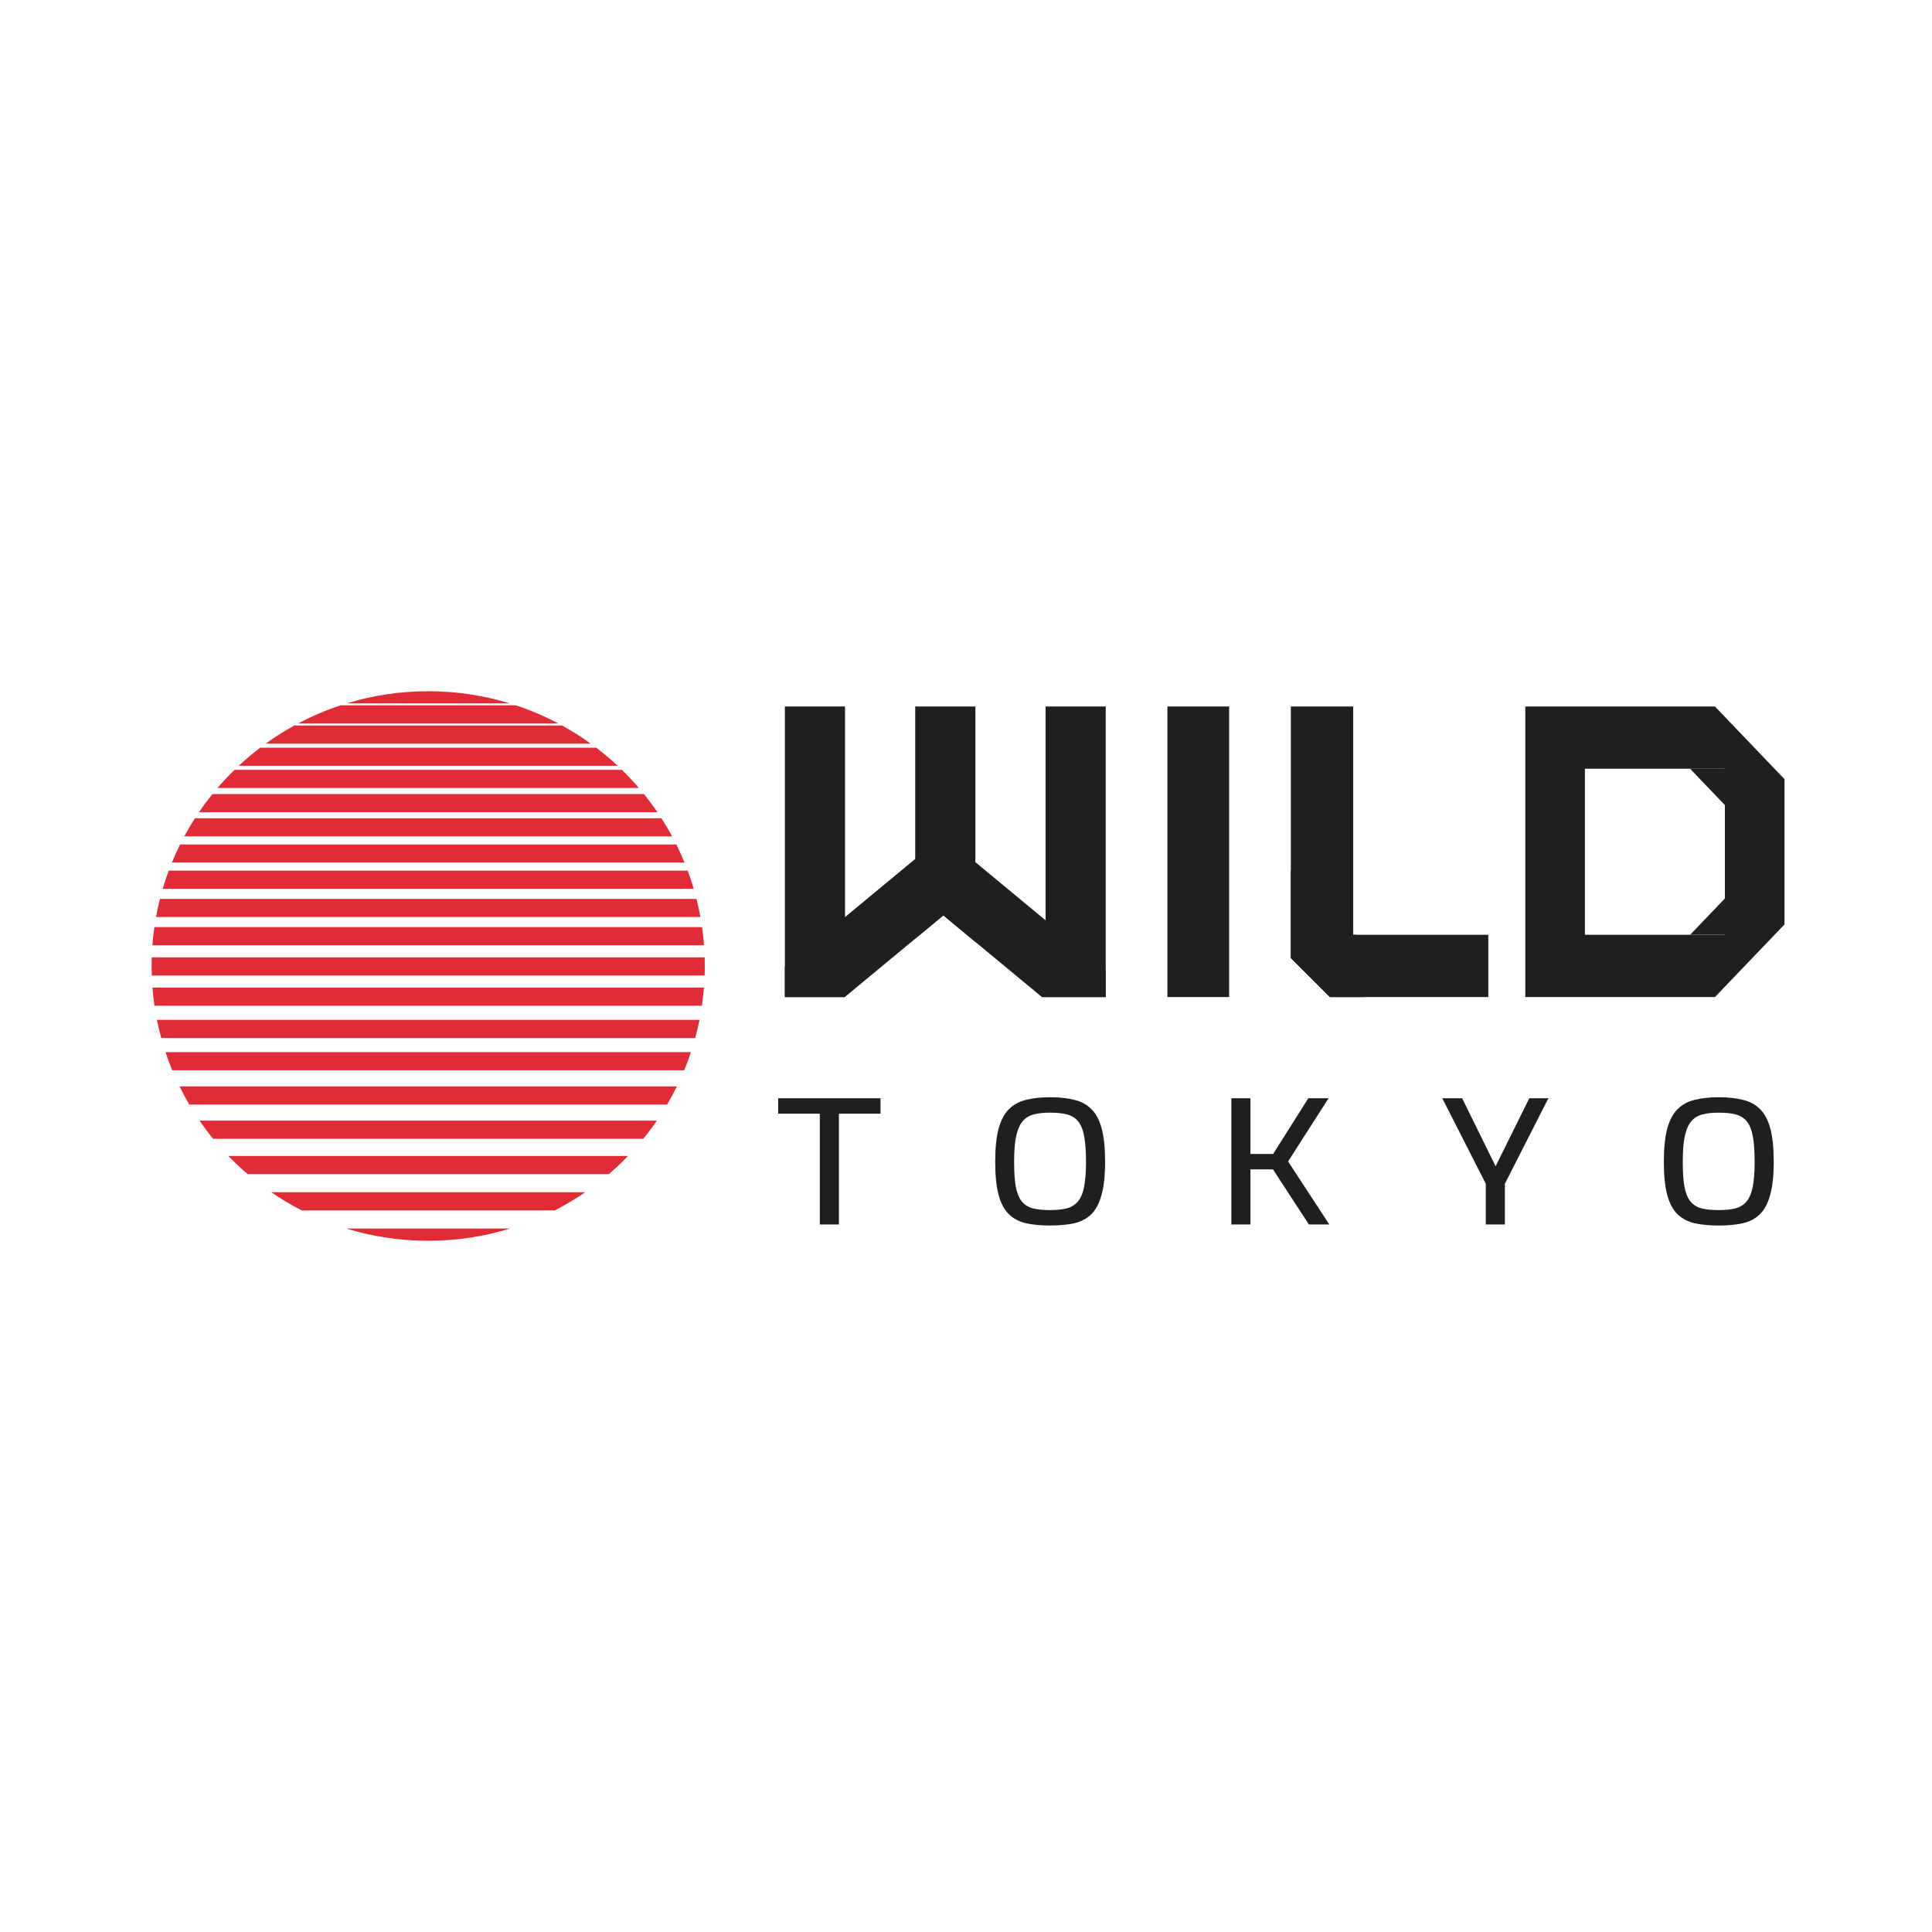 <svg width="150" height="150" viewBox="0 0 150 150" fill="none" xmlns="http://www.w3.org/2000/svg">
<path fill-rule="evenodd" clip-rule="evenodd" d="M43.071 93.974C43.891 93.554 44.681 93.083 45.435 92.565H21.056C21.81 93.083 22.6 93.554 23.42 93.974H43.071ZM47.269 91.156C47.789 90.711 48.287 90.24 48.762 89.748H17.729C18.204 90.24 18.702 90.711 19.222 91.156H47.269ZM49.941 88.417C50.312 87.963 50.664 87.493 50.997 87.008H15.495C15.827 87.493 16.179 87.963 16.55 88.417H49.941ZM51.794 85.756C52.064 85.297 52.318 84.827 52.554 84.347H13.938C14.173 84.827 14.427 85.297 14.697 85.756H51.794ZM53.119 83.095C53.31 82.633 53.485 82.163 53.644 81.686H12.848C13.006 82.163 13.181 82.633 13.372 83.095H53.119ZM53.974 80.591C54.101 80.127 54.212 79.657 54.307 79.182H12.184C12.279 79.657 12.39 80.127 12.517 80.591H53.974ZM54.496 78.086C54.564 77.621 54.617 77.151 54.654 76.677H11.837C11.874 77.151 11.927 77.621 11.995 78.086H54.496ZM54.707 75.738C54.715 75.493 54.719 75.247 54.719 75C54.719 74.775 54.716 74.552 54.709 74.329H11.782C11.775 74.552 11.772 74.775 11.772 75C11.772 75.247 11.776 75.493 11.785 75.738H54.707ZM54.659 73.39C54.623 72.916 54.572 72.446 54.506 71.981H11.985C11.919 72.446 11.868 72.916 11.832 73.39H54.659ZM54.379 71.198C54.293 70.723 54.191 70.253 54.074 69.79H12.417C12.3 70.253 12.198 70.723 12.112 71.198H54.379ZM53.86 69.007C53.72 68.53 53.564 68.061 53.392 67.598H13.1C12.928 68.061 12.771 68.53 12.631 69.007H53.86ZM53.147 66.972C52.951 66.493 52.739 66.024 52.51 65.563H13.982C13.753 66.024 13.54 66.493 13.344 66.972H53.147ZM52.185 64.937C51.926 64.456 51.648 63.986 51.353 63.528H15.138C14.843 63.986 14.566 64.456 14.306 64.937H52.185ZM51.043 63.059C50.713 62.575 50.364 62.105 49.996 61.65H16.495C16.128 62.105 15.778 62.575 15.449 63.059H51.043ZM49.605 61.18C49.186 60.691 48.745 60.221 48.284 59.771H18.207C17.746 60.221 17.305 60.691 16.886 61.18H49.605ZM47.956 59.458C47.424 58.961 46.867 58.491 46.286 58.05H20.205C19.624 58.491 19.067 58.961 18.535 59.458H47.956ZM45.864 57.737C45.154 57.224 44.411 56.753 43.639 56.328H22.852C22.08 56.753 21.337 57.224 20.627 57.737H45.864ZM43.35 56.171C42.301 55.615 41.201 55.142 40.058 54.762H26.434C25.29 55.142 24.19 55.615 23.141 56.171H43.35ZM39.566 54.606C37.568 53.995 35.446 53.667 33.246 53.667C31.046 53.667 28.923 53.995 26.925 54.606H39.566ZM33.246 96.333C35.459 96.333 37.594 96.001 39.603 95.383H26.888C28.897 96.001 31.032 96.333 33.246 96.333Z" fill="#E12B36"/>
<path d="M63.649 95.068V86.466H60.419V85.269H68.363V86.466H65.132V95.068H63.649Z" fill="#1F1F1F"/>
<path d="M81.526 95.148C80.822 95.148 80.2 95.091 79.661 94.975C79.133 94.851 78.687 94.616 78.325 94.271C77.973 93.925 77.708 93.428 77.532 92.781C77.356 92.126 77.268 91.266 77.268 90.202C77.268 89.138 77.356 88.278 77.532 87.623C77.718 86.958 77.987 86.453 78.34 86.107C78.702 85.752 79.147 85.513 79.676 85.389C80.215 85.256 80.831 85.189 81.526 85.189C82.241 85.189 82.863 85.256 83.391 85.389C83.93 85.513 84.375 85.752 84.728 86.107C85.09 86.453 85.359 86.958 85.535 87.623C85.712 88.278 85.8 89.138 85.8 90.202C85.8 91.266 85.707 92.126 85.521 92.781C85.345 93.428 85.08 93.925 84.728 94.271C84.375 94.616 83.93 94.851 83.391 94.975C82.863 95.091 82.241 95.148 81.526 95.148ZM81.526 93.951C82.035 93.951 82.466 93.907 82.819 93.819C83.181 93.721 83.47 93.544 83.685 93.287C83.91 93.021 84.072 92.64 84.17 92.143C84.268 91.647 84.317 91 84.317 90.202C84.317 89.369 84.268 88.7 84.17 88.194C84.072 87.68 83.91 87.295 83.685 87.038C83.47 86.781 83.181 86.608 82.819 86.519C82.466 86.43 82.035 86.386 81.526 86.386C81.047 86.386 80.631 86.43 80.278 86.519C79.926 86.608 79.637 86.781 79.412 87.038C79.187 87.295 79.015 87.68 78.898 88.194C78.79 88.7 78.736 89.369 78.736 90.202C78.736 91 78.78 91.647 78.868 92.143C78.966 92.64 79.123 93.021 79.338 93.287C79.554 93.544 79.838 93.721 80.19 93.819C80.552 93.907 80.998 93.951 81.526 93.951Z" fill="#1F1F1F"/>
<path d="M95.601 95.068V85.269H97.084V89.591H98.847L101.578 85.269H103.149L100.007 90.175L103.208 95.068H101.622L98.832 90.787H97.084V95.068H95.601Z" fill="#1F1F1F"/>
<path d="M115.355 95.068V91.904L111.977 85.269H113.519L116.119 90.548L118.733 85.269H120.216L116.838 91.904V95.068H115.355Z" fill="#1F1F1F"/>
<path d="M133.439 95.148C132.734 95.148 132.113 95.091 131.574 94.975C131.045 94.851 130.6 94.616 130.237 94.271C129.886 93.925 129.621 93.428 129.444 92.781C129.269 92.126 129.18 91.266 129.18 90.202C129.18 89.138 129.269 88.278 129.444 87.623C129.63 86.958 129.9 86.453 130.252 86.107C130.614 85.752 131.059 85.513 131.589 85.389C132.127 85.256 132.744 85.189 133.439 85.189C134.154 85.189 134.776 85.256 135.304 85.389C135.842 85.513 136.288 85.752 136.64 86.107C137.003 86.453 137.271 86.958 137.448 87.623C137.624 88.278 137.713 89.138 137.713 90.202C137.713 91.266 137.62 92.126 137.434 92.781C137.257 93.428 136.993 93.925 136.64 94.271C136.288 94.616 135.842 94.851 135.304 94.975C134.776 95.091 134.154 95.148 133.439 95.148ZM133.439 93.951C133.948 93.951 134.378 93.907 134.731 93.819C135.094 93.721 135.383 93.544 135.598 93.287C135.823 93.021 135.984 92.64 136.082 92.143C136.18 91.647 136.229 91 136.229 90.202C136.229 89.369 136.18 88.7 136.082 88.194C135.984 87.68 135.823 87.295 135.598 87.038C135.383 86.781 135.094 86.608 134.731 86.519C134.378 86.43 133.948 86.386 133.439 86.386C132.96 86.386 132.544 86.43 132.19 86.519C131.838 86.608 131.55 86.781 131.324 87.038C131.099 87.295 130.928 87.68 130.81 88.194C130.703 88.7 130.649 89.369 130.649 90.202C130.649 91 130.693 91.647 130.781 92.143C130.879 92.64 131.036 93.021 131.251 93.287C131.466 93.544 131.75 93.721 132.102 93.819C132.465 93.907 132.91 93.951 133.439 93.951Z" fill="#1F1F1F"/>
<path d="M60.937 54.852H65.608V77.413H65.585H60.937V75.071V54.852Z" fill="#1F1F1F"/>
<path d="M81.178 54.852H85.849V75.321V77.413H80.898L81.178 71.453V54.852Z" fill="#1F1F1F"/>
<path fill-rule="evenodd" clip-rule="evenodd" d="M71.729 66.132L74.647 69.907L73.242 71.071L71.057 72.88L65.585 77.413H60.937V75.071L71.729 66.132Z" fill="#1F1F1F"/>
<path fill-rule="evenodd" clip-rule="evenodd" d="M75.728 54.852H71.057V72.88L73.242 71.071L75.728 73.131V54.852Z" fill="#1F1F1F"/>
<path fill-rule="evenodd" clip-rule="evenodd" d="M74.754 66.132L71.836 69.907L73.242 71.071L75.728 73.131L80.898 77.413H85.849V75.321L74.754 66.132Z" fill="#1F1F1F"/>
<path fill-rule="evenodd" clip-rule="evenodd" d="M100.221 54.852H105.062V72.382V72.578H105.258H115.551V77.413H105.959H103.253L101.639 75.801L100.221 74.385V72.578V67.548V54.852Z" fill="#1F1F1F"/>
<path fill-rule="evenodd" clip-rule="evenodd" d="M105.959 77.413H103.253L101.639 75.801L100.221 74.385V72.578V67.548L105.062 72.382V72.578H105.258L108.029 75.346L105.959 77.413Z" fill="#1F1F1F"/>
<path d="M95.43 54.852H90.639V77.413H95.43V54.852Z" fill="#1F1F1F"/>
<path fill-rule="evenodd" clip-rule="evenodd" d="M137.004 58.881L133.147 54.852H123.053H121.511H118.425V58.075V59.686V72.578V74.19V77.413H121.511H123.053H133.147L137.004 73.384L137.775 72.578L138.547 71.773V60.492L137.775 59.686L137.004 58.881ZM133.919 59.686H131.219H123.053V72.578H131.219H133.919V69.758V62.506V59.686Z" fill="#1F1F1F"/>
<path d="M133.919 59.686H131.219L133.919 62.506V59.686Z" fill="#1F1F1F"/>
<path d="M131.219 72.578H133.919V69.758L131.219 72.578Z" fill="#1F1F1F"/>
</svg>
